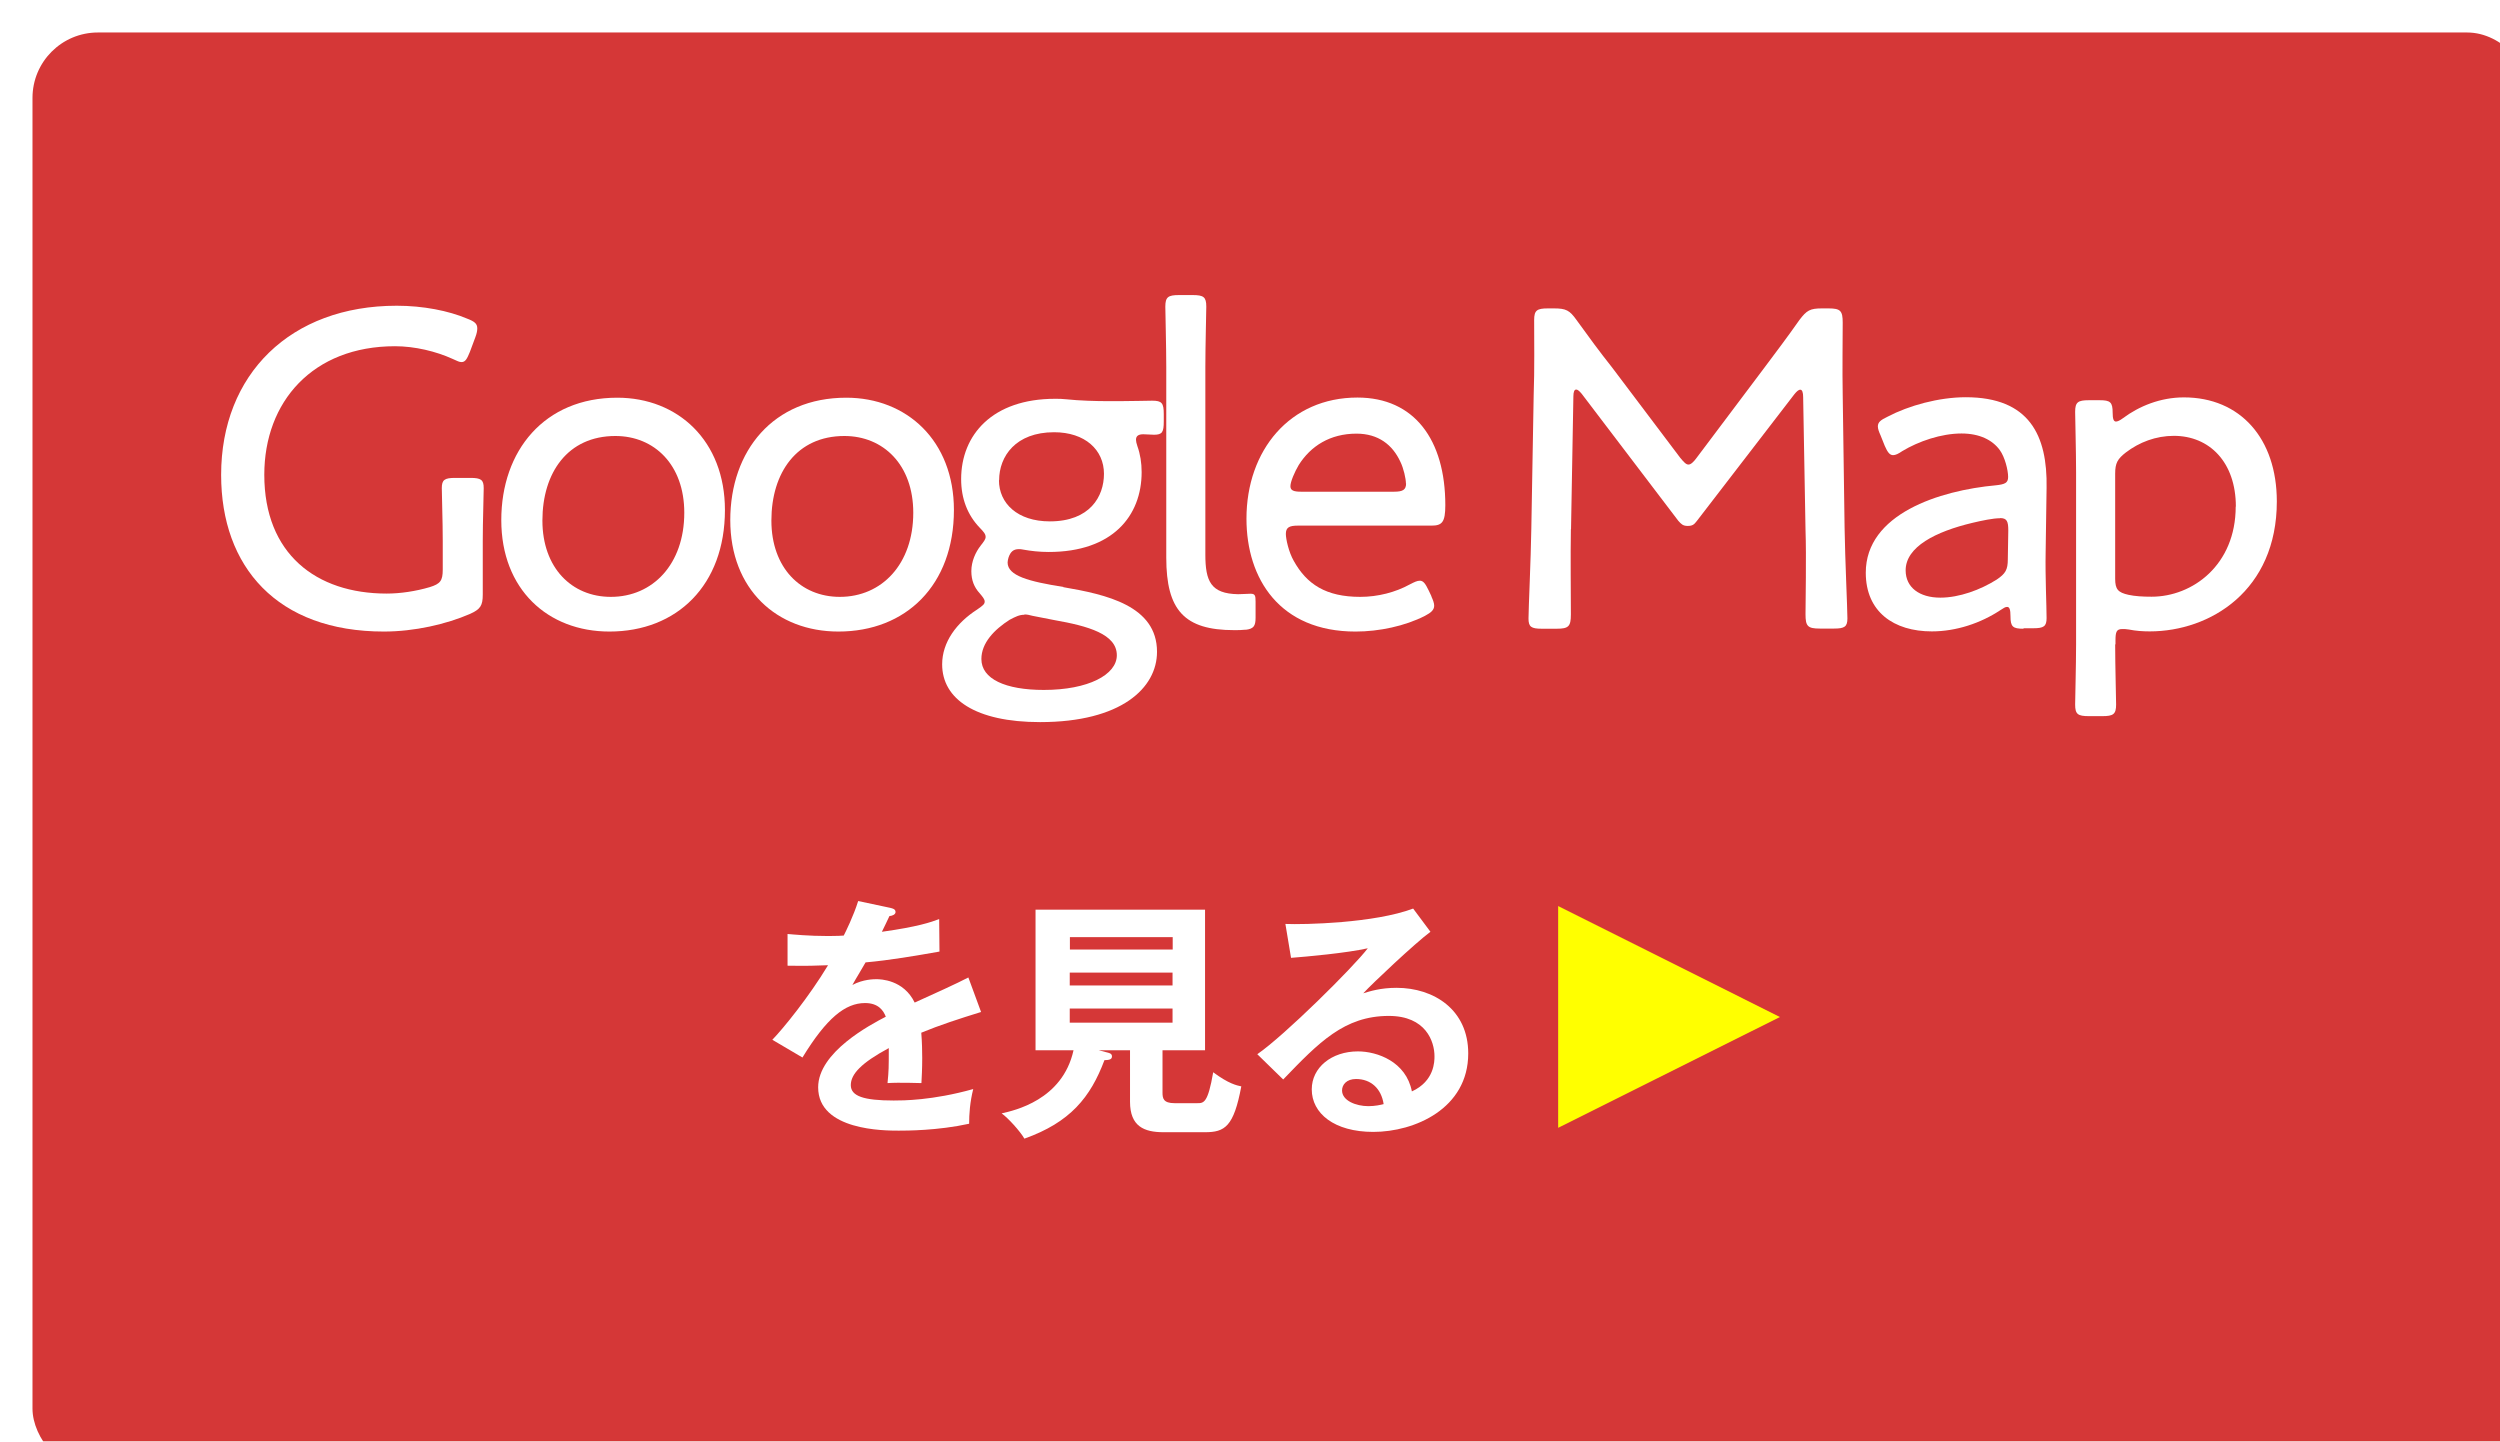 <?xml version="1.0" encoding="UTF-8"?>
<svg id="_レイヤー_2" data-name="レイヤー_2" xmlns="http://www.w3.org/2000/svg" xmlns:xlink="http://www.w3.org/1999/xlink" viewBox="0 0 159.29 91.85">
  <defs>
    <style>
      .cls-1 {
        filter: url(#drop-shadow-1);
      }

      .cls-2 {
        fill: #d53737;
      }

      .cls-3 {
        fill: #fff;
      }

      .cls-4 {
        fill: #ff0;
      }
    </style>
    <filter id="drop-shadow-1" filterUnits="userSpaceOnUse">
      <feOffset dx="2.07" dy="2.07"/>
      <feGaussianBlur result="blur" stdDeviation="2.07"/>
      <feFlood flood-color="#000" flood-opacity=".3"/>
      <feComposite in2="blur" operator="in"/>
      <feComposite in="SourceGraphic"/>
    </filter>
  </defs>
  <g id="_レイヤー_1-2" data-name="レイヤー_1">
    <g>
      <g class="cls-1">
        <rect class="cls-2" width="159.29" height="91.85" rx="4.17" ry="4.17"/>
      </g>
      <g>
        <path class="cls-3" d="M56.74,57.85c.11.03.32.06.32.26,0,.15-.18.24-.39.26-.18.39-.29.61-.48,1,2.29-.32,3.12-.61,3.65-.81l.02,2.07c-1.53.27-3.15.55-4.71.69-.19.35-.57.95-.84,1.44.68-.37,1.39-.37,1.53-.37.26,0,1.73.03,2.44,1.49,1.15-.52,2.74-1.24,3.42-1.6l.81,2.2c-1.42.44-2.65.84-3.81,1.32.05.63.06,1.19.06,1.61,0,.71-.03,1.19-.05,1.6-.11,0-1.42-.05-2.16,0,.08-.82.08-.97.08-2.23-1.76.95-2.42,1.66-2.42,2.36s.82.98,2.73.98c.58,0,2.47,0,5.07-.73-.21.84-.26,1.6-.26,2.21-2,.44-4,.44-4.49.44-.9,0-5.13,0-5.13-2.76,0-2.24,3.33-3.99,4.31-4.5-.15-.39-.47-.87-1.32-.87-1.26,0-2.45.95-3.99,3.47l-1.92-1.13c.69-.71,2.34-2.74,3.55-4.75-.79.03-1.28.05-2.58.03v-2.02c.37.03,1.34.13,2.6.13.58,0,.82-.02.98-.03.1-.19.63-1.26.92-2.2l2.07.44Z"/>
        <path class="cls-3" d="M74.07,69.61c0,.37.05.68.77.68h1.44c.42,0,.68,0,1.02-1.97.98.73,1.5.84,1.79.9-.48,2.57-1.05,2.92-2.31,2.92h-2.65c-1.23,0-2.13-.37-2.13-1.94v-3.28h-1.99l.58.15c.1.03.26.06.26.24,0,.21-.21.23-.48.24-.89,2.37-2.18,3.96-5.1,5-.27-.47-1.03-1.31-1.45-1.61.79-.18,3.88-.84,4.58-4.02h-2.42v-8.96h10.8v8.96h-2.71v2.68ZM74.72,60.5v-.79h-6.55v.79h6.55ZM68.16,61.97v.82h6.55v-.82h-6.55ZM68.16,64.26v.9h6.55v-.9h-6.55Z"/>
        <path class="cls-3" d="M91.14,59.37c-.99.74-3.67,3.26-4.28,3.92.42-.13,1.1-.35,2.12-.35,2.39,0,4.57,1.4,4.57,4.18,0,3.52-3.42,5-6.05,5-2.49,0-3.92-1.18-3.92-2.71,0-1.39,1.26-2.42,2.94-2.42,1.23,0,3.07.65,3.44,2.55,1.44-.66,1.44-1.92,1.44-2.24,0-.94-.55-2.57-2.91-2.57-2.83,0-4.46,1.69-6.73,4.05l-1.65-1.61c1.73-1.19,6.12-5.54,7.04-6.75-1.4.31-3.86.53-4.89.61l-.36-2.16c1.21.05,5.67-.05,8.14-.98l1.11,1.49ZM86.4,68.75c-.6,0-.89.36-.89.73,0,.65.89,1,1.68,1,.42,0,.77-.08.97-.13-.15-1-.82-1.6-1.76-1.6Z"/>
      </g>
      <polygon class="cls-4" points="113.41 64.8 99.28 71.86 99.28 57.73 113.41 64.8 113.41 64.8"/>
      <g>
        <path class="cls-3" d="M30.76,37.88c0,.71-.15.94-.82,1.24-1.5.65-3.53,1.12-5.48,1.12-6.8,0-10.37-4.12-10.37-9.98,0-6.42,4.42-10.78,11.19-10.78,1.68,0,3.3.32,4.48.82.47.18.65.32.65.62,0,.15-.03.32-.12.56l-.35.94c-.18.44-.29.65-.53.65-.15,0-.26-.06-.59-.21-1.03-.47-2.39-.8-3.65-.8-5.24,0-8.33,3.53-8.33,8.19,0,5.04,3.3,7.57,7.8,7.57.88,0,1.86-.15,2.74-.41.68-.21.83-.41.83-1.12v-1.83c0-1.33-.06-2.77-.06-3.36,0-.53.18-.65.85-.65h.97c.68,0,.85.12.85.65,0,.59-.06,2.03-.06,3.36v3.42Z"/>
        <path class="cls-3" d="M46.19,32.49c0,4.8-3.06,7.75-7.36,7.75-3.92,0-6.89-2.68-6.89-7.1s2.74-7.8,7.39-7.8c3.86,0,6.86,2.74,6.86,7.16ZM34.56,33.17c0,3,1.86,4.86,4.36,4.86,2.68,0,4.68-2.09,4.68-5.36,0-3.06-1.91-4.89-4.39-4.89-3.03,0-4.65,2.33-4.65,5.39Z"/>
        <path class="cls-3" d="M60.78,32.49c0,4.8-3.06,7.75-7.36,7.75-3.92,0-6.89-2.68-6.89-7.1s2.74-7.8,7.39-7.8c3.86,0,6.86,2.74,6.86,7.16ZM49.15,33.17c0,3,1.86,4.86,4.36,4.86,2.68,0,4.68-2.09,4.68-5.36,0-3.06-1.91-4.89-4.39-4.89-3.03,0-4.65,2.33-4.65,5.39Z"/>
        <path class="cls-3" d="M67.74,37.41c2.74.47,5.98,1.18,5.98,4.12,0,2.3-2.27,4.48-7.45,4.48-4.12,0-6.24-1.47-6.24-3.68,0-1.41.91-2.65,2.24-3.5.38-.26.47-.35.47-.5s-.12-.29-.32-.53c-.35-.38-.53-.83-.53-1.41,0-.62.27-1.21.59-1.62.21-.27.32-.41.32-.56,0-.18-.12-.32-.38-.59-.77-.8-1.18-1.85-1.18-3.09,0-2.83,2-5.12,5.98-5.12.24,0,.47,0,.71.03.85.09,1.88.12,2.74.12h.65c.8,0,1.71-.03,2.09-.03.62,0,.74.15.74.85v.47c0,.68-.09.85-.62.85-.21,0-.47-.03-.68-.03-.29,0-.47.09-.47.35,0,.09.03.24.09.41.18.5.27,1.06.27,1.65,0,2.8-1.86,5.09-5.92,5.09-.59,0-1.12-.06-1.62-.15-.12-.03-.21-.03-.29-.03-.35,0-.53.18-.65.53-.03.09-.06.24-.06.32,0,.85,1.35,1.21,3.56,1.56ZM65.27,39.17c-.32,0-.56.12-.94.32-.97.62-1.8,1.47-1.8,2.5,0,1.27,1.53,1.97,3.98,1.97,2.83,0,4.65-.97,4.65-2.21,0-1.35-1.83-1.86-3.98-2.24-.47-.09-.94-.18-1.38-.27-.21-.06-.38-.09-.53-.09ZM63.65,30.6c0,1.47,1.18,2.62,3.24,2.62,2.56,0,3.45-1.59,3.45-3.03,0-1.53-1.21-2.65-3.18-2.65-2.44,0-3.5,1.53-3.5,3.06Z"/>
        <path class="cls-3" d="M79.38,40.12c-.26.03-.5.03-.74.03-3.18,0-4.33-1.27-4.33-4.62v-12.13c0-1.35-.06-3.47-.06-3.86,0-.62.18-.74.88-.74h.85c.71,0,.88.12.88.74,0,.38-.06,2.5-.06,3.86v11.93c0,1.71.35,2.5,2.09,2.53.26,0,.59-.03.79-.03.29,0,.32.12.32.5v1.03c0,.53-.12.71-.65.77Z"/>
        <path class="cls-3" d="M91.2,38c.12.26.18.44.18.59,0,.26-.18.44-.59.65-1.27.65-2.92,1-4.42,1-4.83,0-6.95-3.36-6.95-7.19,0-4.36,2.77-7.72,7.07-7.72,3.62,0,5.6,2.68,5.6,6.86,0,1.09-.21,1.3-.88,1.3h-8.51c-.56,0-.77.12-.77.53,0,.32.18,1.15.5,1.71.83,1.5,2.06,2.3,4.24,2.3,1.12,0,2.24-.29,3.15-.79.29-.15.47-.24.65-.24.21,0,.35.18.56.62l.18.38ZM89.58,30.81c0-.32-.15-.97-.35-1.38-.5-1.09-1.41-1.8-2.8-1.8-1.68,0-2.92.79-3.68,2-.26.44-.53,1.06-.53,1.35,0,.27.21.35.68.35h5.92c.56,0,.77-.12.77-.53Z"/>
        <path class="cls-3" d="M100.09,33.73c-.03,1.62,0,4.33,0,5.42,0,.77-.15.91-.91.91h-.94c-.68,0-.85-.12-.85-.65,0-.59.15-3.77.18-5.74l.15-8.51c.06-1.56.03-3.65.03-4.77,0-.62.18-.74.88-.74h.38c.77,0,1,.12,1.44.74.74,1.03,1.5,2.06,2.27,3.03l4.33,5.74c.24.29.38.44.53.44s.32-.15.53-.44l4.27-5.68c.77-1.03,1.53-2.03,2.27-3.09.47-.62.68-.74,1.44-.74h.41c.77,0,.91.15.91.91,0,.85-.03,3.12,0,4.59l.12,8.48c.03,2,.18,5.18.18,5.77,0,.53-.18.65-.85.65h-.91c-.77,0-.91-.15-.91-.91s.06-3.68,0-5.39l-.15-8.45c0-.29-.06-.47-.18-.47s-.24.12-.38.29l-6.21,8.07c-.18.24-.29.32-.59.32s-.41-.12-.59-.32l-6.16-8.1c-.15-.18-.26-.27-.35-.27-.12,0-.18.15-.18.44l-.15,8.45Z"/>
        <path class="cls-3" d="M128.93,40.06c-.68,0-.83-.12-.83-.8,0-.41-.06-.59-.21-.59-.12,0-.21.06-.44.21-1.24.82-2.8,1.35-4.36,1.35-2.42,0-4.21-1.24-4.21-3.74,0-3.74,4.68-5.24,8.3-5.57.56-.06.77-.15.77-.53,0-.44-.21-1.27-.53-1.71-.47-.65-1.3-1.06-2.44-1.06-1.3,0-2.74.5-3.77,1.12-.26.18-.44.26-.59.26-.21,0-.35-.18-.53-.59l-.26-.65c-.12-.27-.18-.44-.18-.59,0-.27.18-.41.62-.62,1.35-.71,3.27-1.24,4.98-1.24,4.06,0,5.21,2.44,5.15,5.77l-.06,4.12c-.03,1.53.06,3.39.06,4.18,0,.53-.18.65-.85.65h-.62ZM127.43,33.02c-.44,0-1.15.15-1.74.29-2.36.56-4.27,1.53-4.27,3.03,0,1.09.88,1.74,2.21,1.74,1.21,0,2.56-.5,3.59-1.15.56-.38.71-.62.71-1.3l.03-1.83c0-.59-.09-.79-.53-.79Z"/>
        <path class="cls-3" d="M134.77,41.06c0,1.33.06,3.45.06,3.83,0,.62-.18.74-.88.74h-.85c-.71,0-.88-.12-.88-.74,0-.38.06-2.5.06-3.83v-10.96c0-1.35-.06-3.48-.06-3.86,0-.62.18-.74.88-.74h.68c.68,0,.83.12.83.8,0,.38.06.56.21.56.09,0,.24-.06.44-.21,1.03-.77,2.39-1.33,3.89-1.33,3.59,0,5.92,2.62,5.92,6.63,0,5.68-4.24,8.28-8.1,8.28-.44,0-.88-.03-1.33-.12-.18-.03-.29-.03-.41-.03-.38,0-.44.18-.44.74v.24ZM142.46,32.28c0-2.83-1.68-4.51-3.95-4.51-1.15,0-2.21.41-3.06,1.06-.53.41-.68.68-.68,1.35v6.69c0,.68.18.88.85,1.03.41.09.91.12,1.47.12,2.62,0,5.36-2.03,5.36-5.74Z"/>
      </g>
    </g>
  </g>
</svg>
